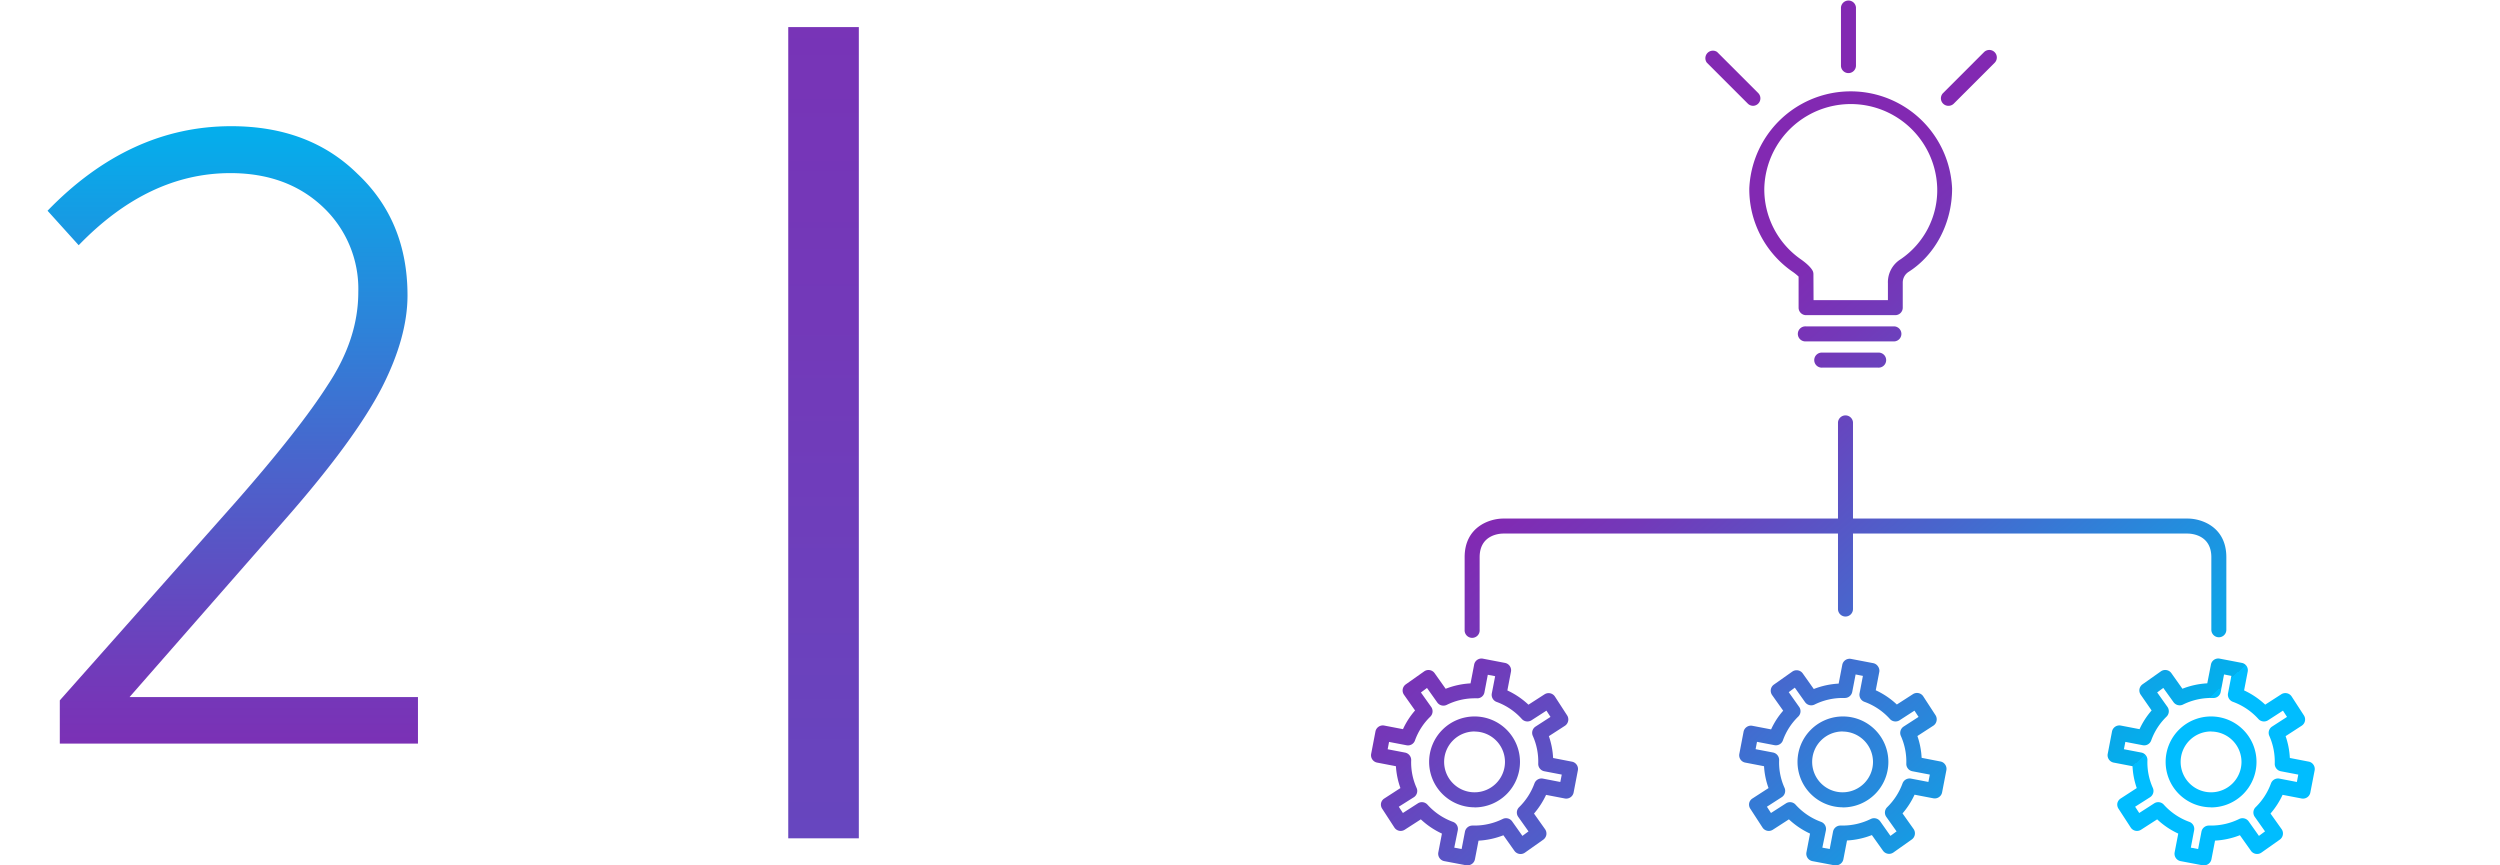 <svg id="Layer_1" data-name="Layer 1" xmlns="http://www.w3.org/2000/svg" xmlns:xlink="http://www.w3.org/1999/xlink" viewBox="0 0 554.71 192.02"><defs><style>.cls-1{fill:url(#linear-gradient);}.cls-2{fill:url(#linear-gradient-2);}.cls-3{fill:url(#linear-gradient-3);}.cls-4{fill:url(#linear-gradient-4);}.cls-5{fill:url(#linear-gradient-5);}.cls-6{fill:url(#linear-gradient-6);}.cls-7{fill:url(#linear-gradient-7);}.cls-8{fill:url(#linear-gradient-8);}.cls-9{fill:url(#linear-gradient-9);}.cls-10{fill:url(#linear-gradient-10);}.cls-11{fill:url(#linear-gradient-11);}.cls-12{fill:url(#linear-gradient-12);}.cls-13{fill:url(#linear-gradient-13);}</style><linearGradient id="linear-gradient" x1="4952.71" y1="6425.24" x2="3747.61" y2="6425.24" gradientTransform="translate(-3795.85 -6329.23)" gradientUnits="userSpaceOnUse"><stop offset="0" stop-color="#00bdff"/><stop offset="0" stop-color="#02b0ed"/><stop offset="0.06" stop-color="#0aa8e9"/><stop offset="0.51" stop-color="#4a64cc"/><stop offset="0.83" stop-color="#7339b9"/><stop offset="1" stop-color="#8229b2"/></linearGradient><linearGradient id="linear-gradient-2" x1="51.67" y1="26.34" x2="51.67" y2="177.15" gradientTransform="matrix(1, 0, 0, 1, 0, 0)" xlink:href="#linear-gradient"/><linearGradient id="linear-gradient-3" x1="437.82" y1="201.5" x2="347.07" y2="99.73" gradientTransform="matrix(1, 0, 0, 1, 0, 0)" xlink:href="#linear-gradient"/><linearGradient id="linear-gradient-4" x1="392.32" y1="242.07" x2="301.57" y2="140.3" gradientTransform="matrix(1, 0, 0, 1, 0, 0)" xlink:href="#linear-gradient"/><linearGradient id="linear-gradient-5" x1="483.33" y1="160.92" x2="392.58" y2="59.15" gradientTransform="matrix(1, 0, 0, 1, 0, 0)" xlink:href="#linear-gradient"/><linearGradient id="linear-gradient-6" x1="500.45" y1="145.65" x2="409.7" y2="43.88" gradientTransform="matrix(1, 0, 0, 1, 0, 0)" xlink:href="#linear-gradient"/><linearGradient id="linear-gradient-7" x1="485.91" y1="158.62" x2="395.16" y2="56.85" gradientTransform="matrix(1, 0, 0, 1, 0, 0)" xlink:href="#linear-gradient"/><linearGradient id="linear-gradient-8" x1="483.02" y1="161.19" x2="392.27" y2="59.42" gradientTransform="matrix(1, 0, 0, 1, 0, 0)" xlink:href="#linear-gradient"/><linearGradient id="linear-gradient-9" x1="518.47" y1="129.58" x2="427.72" y2="27.81" gradientTransform="matrix(1, 0, 0, 1, 0, 0)" xlink:href="#linear-gradient"/><linearGradient id="linear-gradient-10" x1="499.59" y1="146.42" x2="408.84" y2="44.65" gradientTransform="matrix(1, 0, 0, 1, 0, 0)" xlink:href="#linear-gradient"/><linearGradient id="linear-gradient-11" x1="528.81" y1="120.36" x2="438.06" y2="18.59" gradientTransform="matrix(1, 0, 0, 1, 0, 0)" xlink:href="#linear-gradient"/><linearGradient id="linear-gradient-12" x1="465.29" y1="177" x2="374.54" y2="75.23" gradientTransform="matrix(1, 0, 0, 1, 0, 0)" xlink:href="#linear-gradient"/><linearGradient id="linear-gradient-13" x1="457.44" y1="184.01" x2="366.69" y2="82.24" gradientTransform="matrix(1, 0, 0, 1, 0, 0)" xlink:href="#linear-gradient"/></defs><rect class="cls-1" x="92.73" y="88.18" width="180" height="15.66" transform="translate(278.74 -86.72) rotate(90)"/><path class="cls-2" d="M63.49,115,28.74,154.67h64V165H13.27V155.4L52,111.73Q66.4,95.36,72.77,85.35,79.51,75.17,79.5,64.8a24.91,24.91,0,0,0-7.91-18.93q-7.92-7.45-20.47-7.46-18.19,0-33.66,16l-6.91-7.65Q28.73,28,51.3,28q17.28,0,28,10.55Q90.41,49,90.42,65.52q0,9.28-5.64,20.38Q78.78,97.54,63.49,115Z"/><path class="cls-3" d="M407.35,192a1.63,1.63,0,0,1-.31,0l-4.9-.93a1.67,1.67,0,0,1-1.32-1.95l.8-4.16a17.67,17.67,0,0,1-4.69-3.16l-3.56,2.3a1.66,1.66,0,0,1-2.3-.49l-2.72-4.19a1.67,1.67,0,0,1-.23-1.25,1.63,1.63,0,0,1,.72-1l3.57-2.31a17.1,17.1,0,0,1-1-4.85l-4.16-.8a1.65,1.65,0,0,1-1.32-1.94l.94-4.91a1.67,1.67,0,0,1,1.94-1.32l4.17.8a16.85,16.85,0,0,1,2.68-4.15l-2.46-3.47a1.71,1.71,0,0,1-.28-1.24,1.65,1.65,0,0,1,.68-1.08l4.08-2.88a1.67,1.67,0,0,1,2.32.4l2.45,3.46a17.66,17.66,0,0,1,5.52-1.2l.8-4.16a1.66,1.66,0,0,1,1.95-1.32l4.9.94a1.64,1.64,0,0,1,1.06.7A1.67,1.67,0,0,1,417,149l-.8,4.16a17.62,17.62,0,0,1,4.68,3.16l3.57-2.3a1.66,1.66,0,0,1,2.29.49l2.72,4.18a1.69,1.69,0,0,1,.23,1.26A1.66,1.66,0,0,1,429,161l-3.56,2.31a17.31,17.31,0,0,1,.94,4.84l4.17.81a1.62,1.62,0,0,1,1.06.7,1.65,1.65,0,0,1,.26,1.24l-.95,4.91a1.62,1.62,0,0,1-.7,1.06,1.65,1.65,0,0,1-1.24.26l-4.17-.8a17.61,17.61,0,0,1-2.67,4.15l2.45,3.46a1.68,1.68,0,0,1-.4,2.33l-4.07,2.88a1.66,1.66,0,0,1-2.32-.4l-2.46-3.46a17.66,17.66,0,0,1-5.52,1.2l-.8,4.15A1.66,1.66,0,0,1,407.35,192Zm-3-3.92,1.63.31.74-3.86a1.66,1.66,0,0,1,1.69-1.35h.43a14.23,14.23,0,0,0,6.25-1.46,1.67,1.67,0,0,1,2.1.53l2.27,3.22,1.36-1-2.28-3.22a1.66,1.66,0,0,1,.2-2.15,14.24,14.24,0,0,0,3.4-5.27,1.67,1.67,0,0,1,1.88-1.07l3.86.74.32-1.63-3.87-.74a1.66,1.66,0,0,1-1.35-1.69,14,14,0,0,0-1.21-6.15,1.68,1.68,0,0,1,.62-2.08l3.31-2.14-.91-1.39-3.31,2.14a1.67,1.67,0,0,1-2.14-.29,14,14,0,0,0-5.66-3.81,1.68,1.68,0,0,1-1.07-1.89l.74-3.86-1.62-.32-.75,3.87a1.67,1.67,0,0,1-1.63,1.35h-.48a14,14,0,0,0-6.25,1.46,1.67,1.67,0,0,1-2.1-.53l-2.28-3.22-1.35,1,2.27,3.21A1.66,1.66,0,0,1,399,159a13.84,13.84,0,0,0-3.4,5.27,1.65,1.65,0,0,1-1.88,1.07l-3.87-.74-.31,1.63,3.87.74a1.68,1.68,0,0,1,1.35,1.69,13.66,13.66,0,0,0,1.2,6.15,1.66,1.66,0,0,1-.62,2.07L392.05,179l.9,1.39,3.32-2.13a1.65,1.65,0,0,1,2.14.28,14.15,14.15,0,0,0,5.66,3.82,1.67,1.67,0,0,1,1.07,1.88Zm4.5-8.95A10.08,10.08,0,1,1,419,169.07,10.09,10.09,0,0,1,408.9,179.15Zm0-16.83a6.75,6.75,0,1,0,6.74,6.75A6.76,6.76,0,0,0,408.9,162.32Z"/><path class="cls-4" d="M325.68,192a1.73,1.73,0,0,1-.32,0l-4.9-.93a1.64,1.64,0,0,1-1.06-.7,1.66,1.66,0,0,1-.26-1.25l.8-4.16a17.62,17.62,0,0,1-4.68-3.16l-3.57,2.3a1.66,1.66,0,0,1-2.3-.49l-2.72-4.19a1.67,1.67,0,0,1-.23-1.25,1.63,1.63,0,0,1,.72-1l3.57-2.31a17.68,17.68,0,0,1-1-4.85l-4.16-.8a1.66,1.66,0,0,1-1.32-2l.94-4.9a1.67,1.67,0,0,1,1.95-1.32l4.16.8a17.14,17.14,0,0,1,2.68-4.15l-2.45-3.47a1.67,1.67,0,0,1-.29-1.24,1.69,1.69,0,0,1,.68-1.08l4.08-2.88a1.66,1.66,0,0,1,2.32.4l2.45,3.46a17.66,17.66,0,0,1,5.52-1.2l.8-4.16a1.65,1.65,0,0,1,1.95-1.32l4.9.94a1.67,1.67,0,0,1,1.32,1.95l-.8,4.16a17.62,17.62,0,0,1,4.68,3.16l3.57-2.3a1.67,1.67,0,0,1,2.3.49l2.71,4.18a1.68,1.68,0,0,1-.49,2.31l-3.56,2.3a17.44,17.44,0,0,1,.94,4.85l4.17.81a1.64,1.64,0,0,1,1.07.7,1.62,1.62,0,0,1,.25,1.25l-.94,4.9a1.67,1.67,0,0,1-1.95,1.32l-4.16-.8a18,18,0,0,1-2.68,4.15l2.45,3.46a1.69,1.69,0,0,1,.29,1.25,1.72,1.72,0,0,1-.68,1.08l-4.08,2.88a1.67,1.67,0,0,1-2.32-.4l-2.45-3.46a17.72,17.72,0,0,1-5.52,1.2l-.8,4.15A1.66,1.66,0,0,1,325.68,192Zm-3-3.92,1.63.31.74-3.86a1.69,1.69,0,0,1,1.69-1.35h.43a14.2,14.2,0,0,0,6.25-1.46,1.67,1.67,0,0,1,2.1.53l2.28,3.22,1.35-1-2.28-3.22a1.66,1.66,0,0,1,.2-2.15,14.24,14.24,0,0,0,3.4-5.27,1.67,1.67,0,0,1,1.88-1.07l3.86.75.32-1.64-3.87-.74a1.66,1.66,0,0,1-1.35-1.69,14.05,14.05,0,0,0-1.2-6.15,1.66,1.66,0,0,1,.61-2.08l3.31-2.14-.9-1.39-3.32,2.14a1.67,1.67,0,0,1-2.14-.29,14,14,0,0,0-5.66-3.81A1.68,1.68,0,0,1,331,153.9l.75-3.86-1.63-.32-.74,3.87a1.61,1.61,0,0,1-1.69,1.35h-.42a14.07,14.07,0,0,0-6.26,1.46,1.67,1.67,0,0,1-2.1-.53l-2.28-3.22-1.35,1,2.28,3.21a1.67,1.67,0,0,1-.2,2.16,13.88,13.88,0,0,0-3.4,5.27,1.64,1.64,0,0,1-1.88,1.07l-3.87-.74-.31,1.63,3.87.74a1.68,1.68,0,0,1,1.35,1.69,13.8,13.8,0,0,0,1.2,6.15,1.65,1.65,0,0,1-.62,2.07L310.37,179l.91,1.39,3.31-2.13a1.65,1.65,0,0,1,2.14.28,14.15,14.15,0,0,0,5.66,3.82,1.66,1.66,0,0,1,1.07,1.88Zm4.5-8.95a10.08,10.08,0,1,1,10.08-10.08A10.08,10.08,0,0,1,327.22,179.15Zm0-16.83a6.75,6.75,0,1,0,6.75,6.75A6.75,6.75,0,0,0,327.22,162.32Z"/><path class="cls-5" d="M489.06,192a1.73,1.73,0,0,1-.32,0l-4.9-.93a1.64,1.64,0,0,1-1.06-.7,1.66,1.66,0,0,1-.26-1.25l.8-4.16a17.46,17.46,0,0,1-4.68-3.16l-3.57,2.3a1.66,1.66,0,0,1-2.3-.49l-2.72-4.19a1.67,1.67,0,0,1-.23-1.25,1.69,1.69,0,0,1,.73-1l3.56-2.31a17.31,17.31,0,0,1-.94-4.85l-4.17-.8a1.66,1.66,0,0,1-1.32-2l.94-4.9a1.67,1.67,0,0,1,1.95-1.32l4.16.8a17.14,17.14,0,0,1,2.68-4.15L475,154.16a1.67,1.67,0,0,1-.29-1.24,1.69,1.69,0,0,1,.68-1.08l4.08-2.88a1.67,1.67,0,0,1,2.32.4l2.45,3.46a17.72,17.72,0,0,1,5.52-1.2l.81-4.16a1.65,1.65,0,0,1,1.94-1.32l4.9.94a1.64,1.64,0,0,1,1.07.7,1.67,1.67,0,0,1,.25,1.25l-.8,4.16a17.62,17.62,0,0,1,4.68,3.16l3.57-2.3a1.67,1.67,0,0,1,2.3.49l2.71,4.18a1.65,1.65,0,0,1-.49,2.31l-3.56,2.31a17.31,17.31,0,0,1,.94,4.84l4.18.81a1.64,1.64,0,0,1,1.06.7,1.66,1.66,0,0,1,.26,1.25l-.95,4.9a1.66,1.66,0,0,1-2,1.32l-4.16-.8a17.65,17.65,0,0,1-2.68,4.15l2.46,3.46a1.68,1.68,0,0,1-.4,2.33l-4.08,2.88a1.67,1.67,0,0,1-2.32-.4L497,185.32a17.72,17.72,0,0,1-5.52,1.2l-.8,4.15A1.66,1.66,0,0,1,489.06,192Zm-2.95-3.92,1.62.31.74-3.86a1.67,1.67,0,0,1,1.69-1.35h.43a14.17,14.17,0,0,0,6.25-1.46,1.67,1.67,0,0,1,2.1.53l2.28,3.22,1.35-1-2.27-3.22a1.66,1.66,0,0,1,.19-2.15,14.12,14.12,0,0,0,3.4-5.27,1.67,1.67,0,0,1,1.88-1.07l3.87.75.31-1.64-3.87-.74a1.67,1.67,0,0,1-1.35-1.69,14.08,14.08,0,0,0-1.2-6.15,1.66,1.66,0,0,1,.61-2.08l3.31-2.14-.9-1.39-3.31,2.14a1.67,1.67,0,0,1-2.14-.29,14.09,14.09,0,0,0-5.66-3.81,1.68,1.68,0,0,1-1.08-1.89l.75-3.86-1.63-.32-.74,3.87a1.61,1.61,0,0,1-1.69,1.35h-.42a14.07,14.07,0,0,0-6.26,1.46,1.67,1.67,0,0,1-2.1-.53L480,152.64l-1.36,1,2.28,3.21a1.67,1.67,0,0,1-.2,2.16,13.88,13.88,0,0,0-3.4,5.27,1.64,1.64,0,0,1-1.88,1.07l-3.86-.74-.32,1.63,3.87.74a1.67,1.67,0,0,1,1.35,1.69,13.8,13.8,0,0,0,1.2,6.15,1.66,1.66,0,0,1-.61,2.07L473.75,179l.91,1.39,3.31-2.13a1.65,1.65,0,0,1,2.14.28,14.12,14.12,0,0,0,5.67,3.82,1.65,1.65,0,0,1,1.06,1.88Zm4.49-8.95a10.08,10.08,0,1,1,10.08-10.08A10.08,10.08,0,0,1,490.6,179.15Zm0-16.83a6.75,6.75,0,1,0,6.75,6.75A6.75,6.75,0,0,0,490.6,162.32Z"/><path class="cls-6" d="M420.56,69.93H400.74a1.66,1.66,0,0,1-1.66-1.66v-6.9a11.35,11.35,0,0,0-1.47-1.17,22.24,22.24,0,0,1-9.47-18.36,22.52,22.52,0,0,1,45,0c0,7.63-3.71,14.72-9.68,18.5a2.83,2.83,0,0,0-1.27,2.42v5.51A1.66,1.66,0,0,1,420.56,69.93ZM402.4,66.6h16.5V62.9a6,6,0,0,1,2.81-5.37,18.53,18.53,0,0,0,8.13-15.69,19.19,19.19,0,0,0-38.37,0,18.92,18.92,0,0,0,8,15.62c2,1.39,2.61,2.33,2.79,2.76a1.8,1.8,0,0,1,.11.62Z"/><path class="cls-7" d="M420.35,75.75H400.71a1.67,1.67,0,1,1,0-3.33h19.64a1.67,1.67,0,0,1,0,3.33Z"/><path class="cls-8" d="M416.71,81.57H404.35a1.67,1.67,0,1,1,0-3.33h12.36a1.67,1.67,0,1,1,0,3.33Z"/><path class="cls-9" d="M410.14,16.22a1.66,1.66,0,0,1-1.66-1.67V1.66a1.67,1.67,0,0,1,3.33,0V14.55A1.67,1.67,0,0,1,410.14,16.22Z"/><path class="cls-10" d="M389,23.48a1.68,1.68,0,0,1-1.18-.48l-9.11-9.11A1.67,1.67,0,0,1,381,11.53l9.11,9.11A1.66,1.66,0,0,1,389,23.48Z"/><path class="cls-11" d="M432.33,23.48a1.66,1.66,0,0,1-1.18-2.84l9.11-9.11a1.67,1.67,0,0,1,2.36,2.36L433.51,23A1.68,1.68,0,0,1,432.33,23.48Z"/><path class="cls-12" d="M409.49,136.8a1.67,1.67,0,0,1-1.67-1.67V93.71a1.67,1.67,0,0,1,3.33,0v41.42A1.67,1.67,0,0,1,409.49,136.8Z"/><path class="cls-13" d="M492.33,141.4a1.67,1.67,0,0,1-1.67-1.67v-16.1c0-4.94-4.37-5.23-5.24-5.24H333.55c-.87,0-5.24.3-5.24,5.24v16.1a1.67,1.67,0,1,1-3.33,0v-16.1c0-6.78,5.6-8.57,8.57-8.57H485.42c3,0,8.57,1.79,8.57,8.57v16.1A1.66,1.66,0,0,1,492.33,141.4Z"/></svg>